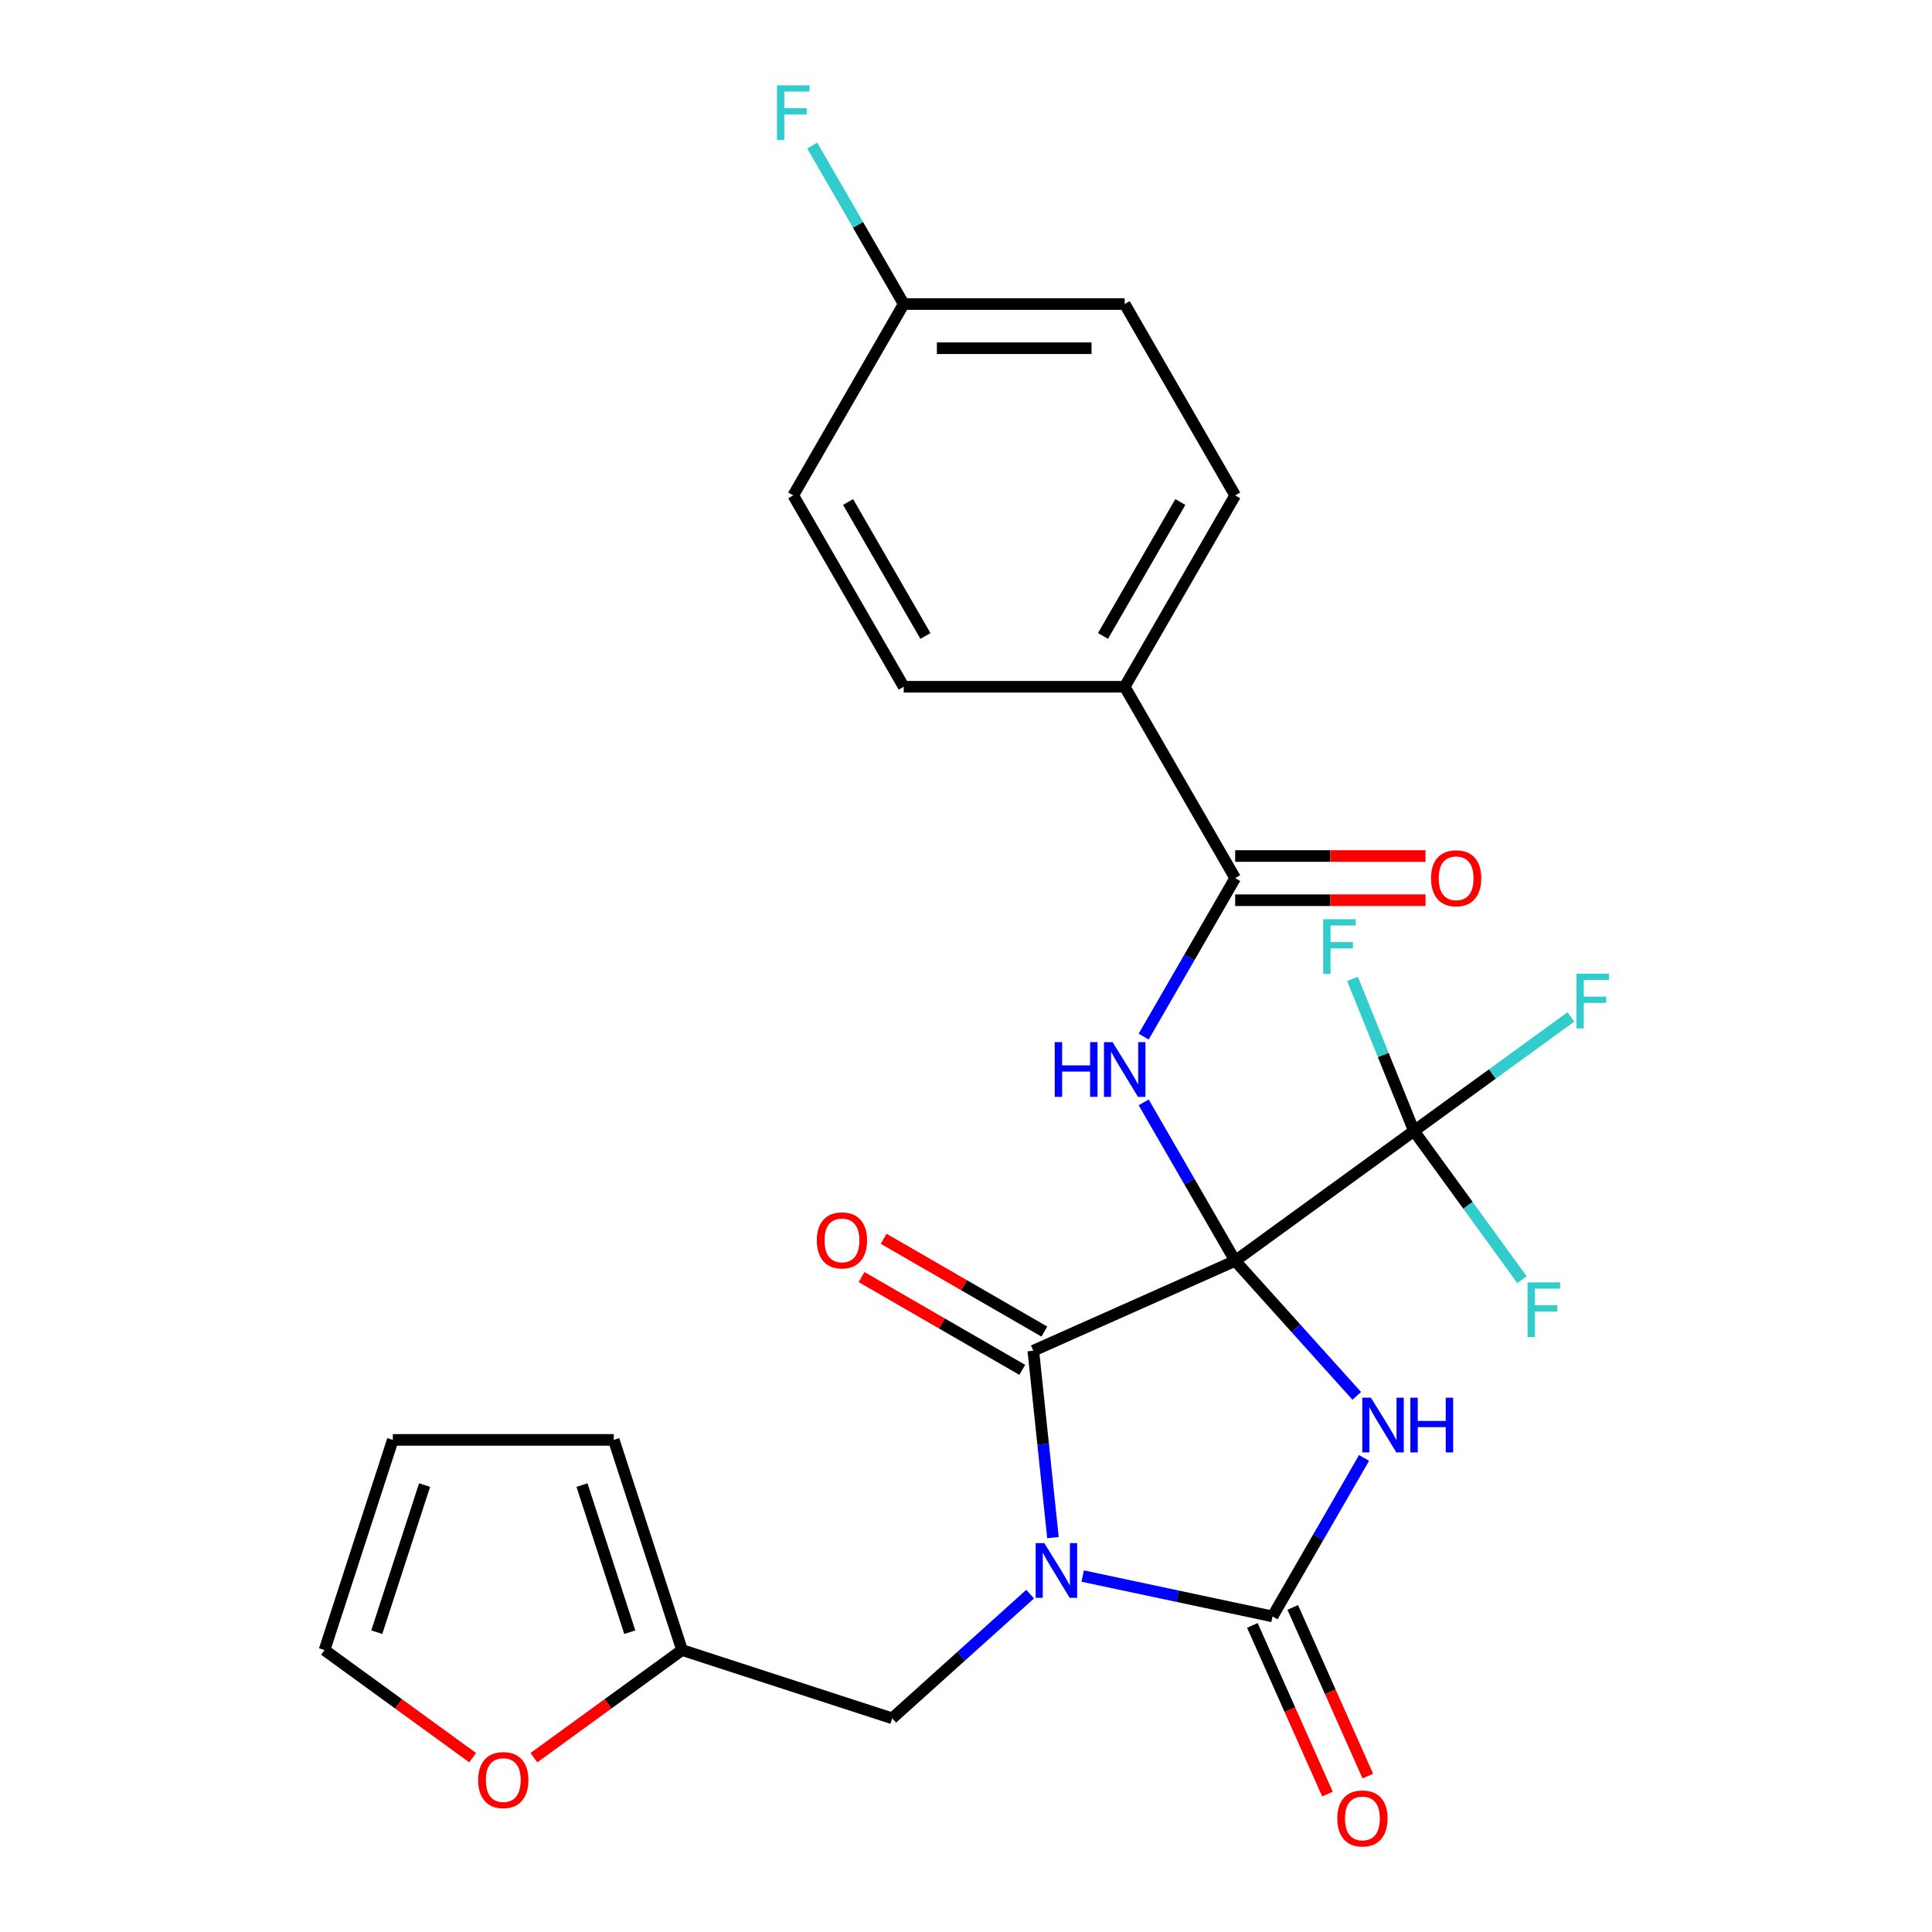 <?xml version='1.0' encoding='iso-8859-1'?>
<svg version='1.1' baseProfile='full'
              xmlns='http://www.w3.org/2000/svg'
                      xmlns:rdkit='http://www.rdkit.org/xml'
                      xmlns:xlink='http://www.w3.org/1999/xlink'
                  xml:space='preserve'
width='1000px' height='1000px' viewBox='0 0 1000 1000'>
<!-- END OF HEADER -->
<rect style='opacity:1.0;fill:#FFFFFF;stroke:none' width='1000' height='1000' x='0' y='0'> </rect>
<path class='bond-0' d='M 639.325,652.61 L 670.79,687.556' style='fill:none;fill-rule:evenodd;stroke:#000000;stroke-width:6px;stroke-linecap:butt;stroke-linejoin:miter;stroke-opacity:1' />
<path class='bond-0' d='M 670.79,687.556 L 702.255,722.502' style='fill:none;fill-rule:evenodd;stroke:#0000FF;stroke-width:6px;stroke-linecap:butt;stroke-linejoin:miter;stroke-opacity:1' />
<path class='bond-2' d='M 639.325,652.61 L 534.841,699.13' style='fill:none;fill-rule:evenodd;stroke:#000000;stroke-width:6px;stroke-linecap:butt;stroke-linejoin:miter;stroke-opacity:1' />
<path class='bond-4' d='M 639.325,652.61 L 615.645,611.596' style='fill:none;fill-rule:evenodd;stroke:#000000;stroke-width:6px;stroke-linecap:butt;stroke-linejoin:miter;stroke-opacity:1' />
<path class='bond-4' d='M 615.645,611.596 L 591.965,570.581' style='fill:none;fill-rule:evenodd;stroke:#0000FF;stroke-width:6px;stroke-linecap:butt;stroke-linejoin:miter;stroke-opacity:1' />
<path class='bond-5' d='M 639.325,652.61 L 731.853,585.384' style='fill:none;fill-rule:evenodd;stroke:#000000;stroke-width:6px;stroke-linecap:butt;stroke-linejoin:miter;stroke-opacity:1' />
<path class='bond-3' d='M 706.028,754.625 L 682.348,795.639' style='fill:none;fill-rule:evenodd;stroke:#0000FF;stroke-width:6px;stroke-linecap:butt;stroke-linejoin:miter;stroke-opacity:1' />
<path class='bond-3' d='M 682.348,795.639 L 658.668,836.654' style='fill:none;fill-rule:evenodd;stroke:#000000;stroke-width:6px;stroke-linecap:butt;stroke-linejoin:miter;stroke-opacity:1' />
<path class='bond-1' d='M 545.007,795.856 L 539.924,747.493' style='fill:none;fill-rule:evenodd;stroke:#0000FF;stroke-width:6px;stroke-linecap:butt;stroke-linejoin:miter;stroke-opacity:1' />
<path class='bond-1' d='M 539.924,747.493 L 534.841,699.13' style='fill:none;fill-rule:evenodd;stroke:#000000;stroke-width:6px;stroke-linecap:butt;stroke-linejoin:miter;stroke-opacity:1' />
<path class='bond-7' d='M 533.197,825.12 L 497.499,857.262' style='fill:none;fill-rule:evenodd;stroke:#0000FF;stroke-width:6px;stroke-linecap:butt;stroke-linejoin:miter;stroke-opacity:1' />
<path class='bond-7' d='M 497.499,857.262 L 461.801,889.405' style='fill:none;fill-rule:evenodd;stroke:#000000;stroke-width:6px;stroke-linecap:butt;stroke-linejoin:miter;stroke-opacity:1' />
<path class='bond-26' d='M 560.395,815.766 L 609.532,826.21' style='fill:none;fill-rule:evenodd;stroke:#0000FF;stroke-width:6px;stroke-linecap:butt;stroke-linejoin:miter;stroke-opacity:1' />
<path class='bond-26' d='M 609.532,826.21 L 658.668,836.654' style='fill:none;fill-rule:evenodd;stroke:#000000;stroke-width:6px;stroke-linecap:butt;stroke-linejoin:miter;stroke-opacity:1' />
<path class='bond-10' d='M 540.559,689.225 L 498.965,665.21' style='fill:none;fill-rule:evenodd;stroke:#000000;stroke-width:6px;stroke-linecap:butt;stroke-linejoin:miter;stroke-opacity:1' />
<path class='bond-10' d='M 498.965,665.21 L 457.37,641.195' style='fill:none;fill-rule:evenodd;stroke:#FF0000;stroke-width:6px;stroke-linecap:butt;stroke-linejoin:miter;stroke-opacity:1' />
<path class='bond-10' d='M 529.122,709.035 L 487.527,685.02' style='fill:none;fill-rule:evenodd;stroke:#000000;stroke-width:6px;stroke-linecap:butt;stroke-linejoin:miter;stroke-opacity:1' />
<path class='bond-10' d='M 487.527,685.02 L 445.933,661.005' style='fill:none;fill-rule:evenodd;stroke:#FF0000;stroke-width:6px;stroke-linecap:butt;stroke-linejoin:miter;stroke-opacity:1' />
<path class='bond-9' d='M 648.22,841.306 L 667.655,884.958' style='fill:none;fill-rule:evenodd;stroke:#000000;stroke-width:6px;stroke-linecap:butt;stroke-linejoin:miter;stroke-opacity:1' />
<path class='bond-9' d='M 667.655,884.958 L 687.091,928.611' style='fill:none;fill-rule:evenodd;stroke:#FF0000;stroke-width:6px;stroke-linecap:butt;stroke-linejoin:miter;stroke-opacity:1' />
<path class='bond-9' d='M 669.117,832.002 L 688.552,875.655' style='fill:none;fill-rule:evenodd;stroke:#000000;stroke-width:6px;stroke-linecap:butt;stroke-linejoin:miter;stroke-opacity:1' />
<path class='bond-9' d='M 688.552,875.655 L 707.987,919.307' style='fill:none;fill-rule:evenodd;stroke:#FF0000;stroke-width:6px;stroke-linecap:butt;stroke-linejoin:miter;stroke-opacity:1' />
<path class='bond-6' d='M 591.965,536.542 L 615.645,495.527' style='fill:none;fill-rule:evenodd;stroke:#0000FF;stroke-width:6px;stroke-linecap:butt;stroke-linejoin:miter;stroke-opacity:1' />
<path class='bond-6' d='M 615.645,495.527 L 639.325,454.513' style='fill:none;fill-rule:evenodd;stroke:#000000;stroke-width:6px;stroke-linecap:butt;stroke-linejoin:miter;stroke-opacity:1' />
<path class='bond-17' d='M 731.853,585.384 L 772.478,555.869' style='fill:none;fill-rule:evenodd;stroke:#000000;stroke-width:6px;stroke-linecap:butt;stroke-linejoin:miter;stroke-opacity:1' />
<path class='bond-17' d='M 772.478,555.869 L 813.103,526.353' style='fill:none;fill-rule:evenodd;stroke:#33CCCC;stroke-width:6px;stroke-linecap:butt;stroke-linejoin:miter;stroke-opacity:1' />
<path class='bond-18' d='M 731.853,585.384 L 759.827,623.886' style='fill:none;fill-rule:evenodd;stroke:#000000;stroke-width:6px;stroke-linecap:butt;stroke-linejoin:miter;stroke-opacity:1' />
<path class='bond-18' d='M 759.827,623.886 L 787.8,662.389' style='fill:none;fill-rule:evenodd;stroke:#33CCCC;stroke-width:6px;stroke-linecap:butt;stroke-linejoin:miter;stroke-opacity:1' />
<path class='bond-19' d='M 731.853,585.384 L 715.956,546.03' style='fill:none;fill-rule:evenodd;stroke:#000000;stroke-width:6px;stroke-linecap:butt;stroke-linejoin:miter;stroke-opacity:1' />
<path class='bond-19' d='M 715.956,546.03 L 700.058,506.676' style='fill:none;fill-rule:evenodd;stroke:#33CCCC;stroke-width:6px;stroke-linecap:butt;stroke-linejoin:miter;stroke-opacity:1' />
<path class='bond-11' d='M 639.325,454.513 L 582.139,355.464' style='fill:none;fill-rule:evenodd;stroke:#000000;stroke-width:6px;stroke-linecap:butt;stroke-linejoin:miter;stroke-opacity:1' />
<path class='bond-13' d='M 639.325,465.95 L 688.581,465.95' style='fill:none;fill-rule:evenodd;stroke:#000000;stroke-width:6px;stroke-linecap:butt;stroke-linejoin:miter;stroke-opacity:1' />
<path class='bond-13' d='M 688.581,465.95 L 737.837,465.95' style='fill:none;fill-rule:evenodd;stroke:#FF0000;stroke-width:6px;stroke-linecap:butt;stroke-linejoin:miter;stroke-opacity:1' />
<path class='bond-13' d='M 639.325,443.075 L 688.581,443.075' style='fill:none;fill-rule:evenodd;stroke:#000000;stroke-width:6px;stroke-linecap:butt;stroke-linejoin:miter;stroke-opacity:1' />
<path class='bond-13' d='M 688.581,443.075 L 737.837,443.075' style='fill:none;fill-rule:evenodd;stroke:#FF0000;stroke-width:6px;stroke-linecap:butt;stroke-linejoin:miter;stroke-opacity:1' />
<path class='bond-8' d='M 461.801,889.405 L 353.027,854.062' style='fill:none;fill-rule:evenodd;stroke:#000000;stroke-width:6px;stroke-linecap:butt;stroke-linejoin:miter;stroke-opacity:1' />
<path class='bond-12' d='M 353.027,854.062 L 314.692,881.914' style='fill:none;fill-rule:evenodd;stroke:#000000;stroke-width:6px;stroke-linecap:butt;stroke-linejoin:miter;stroke-opacity:1' />
<path class='bond-12' d='M 314.692,881.914 L 276.357,909.766' style='fill:none;fill-rule:evenodd;stroke:#FF0000;stroke-width:6px;stroke-linecap:butt;stroke-linejoin:miter;stroke-opacity:1' />
<path class='bond-14' d='M 353.027,854.062 L 317.684,745.288' style='fill:none;fill-rule:evenodd;stroke:#000000;stroke-width:6px;stroke-linecap:butt;stroke-linejoin:miter;stroke-opacity:1' />
<path class='bond-14' d='M 325.971,844.814 L 301.231,768.672' style='fill:none;fill-rule:evenodd;stroke:#000000;stroke-width:6px;stroke-linecap:butt;stroke-linejoin:miter;stroke-opacity:1' />
<path class='bond-20' d='M 582.139,355.464 L 639.325,256.415' style='fill:none;fill-rule:evenodd;stroke:#000000;stroke-width:6px;stroke-linecap:butt;stroke-linejoin:miter;stroke-opacity:1' />
<path class='bond-20' d='M 570.907,329.169 L 610.937,259.835' style='fill:none;fill-rule:evenodd;stroke:#000000;stroke-width:6px;stroke-linecap:butt;stroke-linejoin:miter;stroke-opacity:1' />
<path class='bond-21' d='M 582.139,355.464 L 467.767,355.464' style='fill:none;fill-rule:evenodd;stroke:#000000;stroke-width:6px;stroke-linecap:butt;stroke-linejoin:miter;stroke-opacity:1' />
<path class='bond-15' d='M 244.639,909.766 L 206.304,881.914' style='fill:none;fill-rule:evenodd;stroke:#FF0000;stroke-width:6px;stroke-linecap:butt;stroke-linejoin:miter;stroke-opacity:1' />
<path class='bond-15' d='M 206.304,881.914 L 167.969,854.062' style='fill:none;fill-rule:evenodd;stroke:#000000;stroke-width:6px;stroke-linecap:butt;stroke-linejoin:miter;stroke-opacity:1' />
<path class='bond-16' d='M 317.684,745.288 L 203.312,745.288' style='fill:none;fill-rule:evenodd;stroke:#000000;stroke-width:6px;stroke-linecap:butt;stroke-linejoin:miter;stroke-opacity:1' />
<path class='bond-28' d='M 167.969,854.062 L 203.312,745.288' style='fill:none;fill-rule:evenodd;stroke:#000000;stroke-width:6px;stroke-linecap:butt;stroke-linejoin:miter;stroke-opacity:1' />
<path class='bond-28' d='M 195.026,844.814 L 219.766,768.672' style='fill:none;fill-rule:evenodd;stroke:#000000;stroke-width:6px;stroke-linecap:butt;stroke-linejoin:miter;stroke-opacity:1' />
<path class='bond-23' d='M 639.325,256.415 L 582.139,157.366' style='fill:none;fill-rule:evenodd;stroke:#000000;stroke-width:6px;stroke-linecap:butt;stroke-linejoin:miter;stroke-opacity:1' />
<path class='bond-24' d='M 467.767,355.464 L 410.581,256.415' style='fill:none;fill-rule:evenodd;stroke:#000000;stroke-width:6px;stroke-linecap:butt;stroke-linejoin:miter;stroke-opacity:1' />
<path class='bond-24' d='M 478.999,329.169 L 438.969,259.835' style='fill:none;fill-rule:evenodd;stroke:#000000;stroke-width:6px;stroke-linecap:butt;stroke-linejoin:miter;stroke-opacity:1' />
<path class='bond-22' d='M 467.767,157.366 L 410.581,256.415' style='fill:none;fill-rule:evenodd;stroke:#000000;stroke-width:6px;stroke-linecap:butt;stroke-linejoin:miter;stroke-opacity:1' />
<path class='bond-25' d='M 467.767,157.366 L 444.087,116.351' style='fill:none;fill-rule:evenodd;stroke:#000000;stroke-width:6px;stroke-linecap:butt;stroke-linejoin:miter;stroke-opacity:1' />
<path class='bond-25' d='M 444.087,116.351 L 420.407,75.336' style='fill:none;fill-rule:evenodd;stroke:#33CCCC;stroke-width:6px;stroke-linecap:butt;stroke-linejoin:miter;stroke-opacity:1' />
<path class='bond-27' d='M 467.767,157.366 L 582.139,157.366' style='fill:none;fill-rule:evenodd;stroke:#000000;stroke-width:6px;stroke-linecap:butt;stroke-linejoin:miter;stroke-opacity:1' />
<path class='bond-27' d='M 484.923,180.24 L 564.983,180.24' style='fill:none;fill-rule:evenodd;stroke:#000000;stroke-width:6px;stroke-linecap:butt;stroke-linejoin:miter;stroke-opacity:1' />
<path  class='atom-1' d='M 709.594 723.445
L 718.874 738.445
Q 719.794 739.925, 721.274 742.605
Q 722.754 745.285, 722.834 745.445
L 722.834 723.445
L 726.594 723.445
L 726.594 751.765
L 722.714 751.765
L 712.754 735.365
Q 711.594 733.445, 710.354 731.245
Q 709.154 729.045, 708.794 728.365
L 708.794 751.765
L 705.114 751.765
L 705.114 723.445
L 709.594 723.445
' fill='#0000FF'/>
<path  class='atom-1' d='M 729.994 723.445
L 733.834 723.445
L 733.834 735.485
L 748.314 735.485
L 748.314 723.445
L 752.154 723.445
L 752.154 751.765
L 748.314 751.765
L 748.314 738.685
L 733.834 738.685
L 733.834 751.765
L 729.994 751.765
L 729.994 723.445
' fill='#0000FF'/>
<path  class='atom-2' d='M 540.536 798.715
L 549.816 813.715
Q 550.736 815.195, 552.216 817.875
Q 553.696 820.555, 553.776 820.715
L 553.776 798.715
L 557.536 798.715
L 557.536 827.035
L 553.656 827.035
L 543.696 810.635
Q 542.536 808.715, 541.296 806.515
Q 540.096 804.315, 539.736 803.635
L 539.736 827.035
L 536.056 827.035
L 536.056 798.715
L 540.536 798.715
' fill='#0000FF'/>
<path  class='atom-5' d='M 545.919 539.402
L 549.759 539.402
L 549.759 551.442
L 564.239 551.442
L 564.239 539.402
L 568.079 539.402
L 568.079 567.722
L 564.239 567.722
L 564.239 554.642
L 549.759 554.642
L 549.759 567.722
L 545.919 567.722
L 545.919 539.402
' fill='#0000FF'/>
<path  class='atom-5' d='M 575.879 539.402
L 585.159 554.402
Q 586.079 555.882, 587.559 558.562
Q 589.039 561.242, 589.119 561.402
L 589.119 539.402
L 592.879 539.402
L 592.879 567.722
L 588.999 567.722
L 579.039 551.322
Q 577.879 549.402, 576.639 547.202
Q 575.439 545.002, 575.079 544.322
L 575.079 567.722
L 571.399 567.722
L 571.399 539.402
L 575.879 539.402
' fill='#0000FF'/>
<path  class='atom-10' d='M 692.188 941.218
Q 692.188 934.418, 695.548 930.618
Q 698.908 926.818, 705.188 926.818
Q 711.468 926.818, 714.828 930.618
Q 718.188 934.418, 718.188 941.218
Q 718.188 948.098, 714.788 952.018
Q 711.388 955.898, 705.188 955.898
Q 698.948 955.898, 695.548 952.018
Q 692.188 948.138, 692.188 941.218
M 705.188 952.698
Q 709.508 952.698, 711.828 949.818
Q 714.188 946.898, 714.188 941.218
Q 714.188 935.658, 711.828 932.858
Q 709.508 930.018, 705.188 930.018
Q 700.868 930.018, 698.508 932.818
Q 696.188 935.618, 696.188 941.218
Q 696.188 946.938, 698.508 949.818
Q 700.868 952.698, 705.188 952.698
' fill='#FF0000'/>
<path  class='atom-11' d='M 422.792 642.024
Q 422.792 635.224, 426.152 631.424
Q 429.512 627.624, 435.792 627.624
Q 442.072 627.624, 445.432 631.424
Q 448.792 635.224, 448.792 642.024
Q 448.792 648.904, 445.392 652.824
Q 441.992 656.704, 435.792 656.704
Q 429.552 656.704, 426.152 652.824
Q 422.792 648.944, 422.792 642.024
M 435.792 653.504
Q 440.112 653.504, 442.432 650.624
Q 444.792 647.704, 444.792 642.024
Q 444.792 636.464, 442.432 633.664
Q 440.112 630.824, 435.792 630.824
Q 431.472 630.824, 429.112 633.624
Q 426.792 636.424, 426.792 642.024
Q 426.792 647.744, 429.112 650.624
Q 431.472 653.504, 435.792 653.504
' fill='#FF0000'/>
<path  class='atom-13' d='M 247.498 921.368
Q 247.498 914.568, 250.858 910.768
Q 254.218 906.968, 260.498 906.968
Q 266.778 906.968, 270.138 910.768
Q 273.498 914.568, 273.498 921.368
Q 273.498 928.248, 270.098 932.168
Q 266.698 936.048, 260.498 936.048
Q 254.258 936.048, 250.858 932.168
Q 247.498 928.288, 247.498 921.368
M 260.498 932.848
Q 264.818 932.848, 267.138 929.968
Q 269.498 927.048, 269.498 921.368
Q 269.498 915.808, 267.138 913.008
Q 264.818 910.168, 260.498 910.168
Q 256.178 910.168, 253.818 912.968
Q 251.498 915.768, 251.498 921.368
Q 251.498 927.088, 253.818 929.968
Q 256.178 932.848, 260.498 932.848
' fill='#FF0000'/>
<path  class='atom-14' d='M 740.697 454.593
Q 740.697 447.793, 744.057 443.993
Q 747.417 440.193, 753.697 440.193
Q 759.977 440.193, 763.337 443.993
Q 766.697 447.793, 766.697 454.593
Q 766.697 461.473, 763.297 465.393
Q 759.897 469.273, 753.697 469.273
Q 747.457 469.273, 744.057 465.393
Q 740.697 461.513, 740.697 454.593
M 753.697 466.073
Q 758.017 466.073, 760.337 463.193
Q 762.697 460.273, 762.697 454.593
Q 762.697 449.033, 760.337 446.233
Q 758.017 443.393, 753.697 443.393
Q 749.377 443.393, 747.017 446.193
Q 744.697 448.993, 744.697 454.593
Q 744.697 460.313, 747.017 463.193
Q 749.377 466.073, 753.697 466.073
' fill='#FF0000'/>
<path  class='atom-18' d='M 815.962 503.998
L 832.802 503.998
L 832.802 507.238
L 819.762 507.238
L 819.762 515.838
L 831.362 515.838
L 831.362 519.118
L 819.762 519.118
L 819.762 532.318
L 815.962 532.318
L 815.962 503.998
' fill='#33CCCC'/>
<path  class='atom-19' d='M 790.66 663.753
L 807.5 663.753
L 807.5 666.993
L 794.46 666.993
L 794.46 675.593
L 806.06 675.593
L 806.06 678.873
L 794.46 678.873
L 794.46 692.073
L 790.66 692.073
L 790.66 663.753
' fill='#33CCCC'/>
<path  class='atom-20' d='M 684.879 475.783
L 701.719 475.783
L 701.719 479.023
L 688.679 479.023
L 688.679 487.623
L 700.279 487.623
L 700.279 490.903
L 688.679 490.903
L 688.679 504.103
L 684.879 504.103
L 684.879 475.783
' fill='#33CCCC'/>
<path  class='atom-26' d='M 402.161 44.157
L 419.001 44.157
L 419.001 47.397
L 405.961 47.397
L 405.961 55.997
L 417.561 55.997
L 417.561 59.277
L 405.961 59.277
L 405.961 72.477
L 402.161 72.477
L 402.161 44.157
' fill='#33CCCC'/>
</svg>
